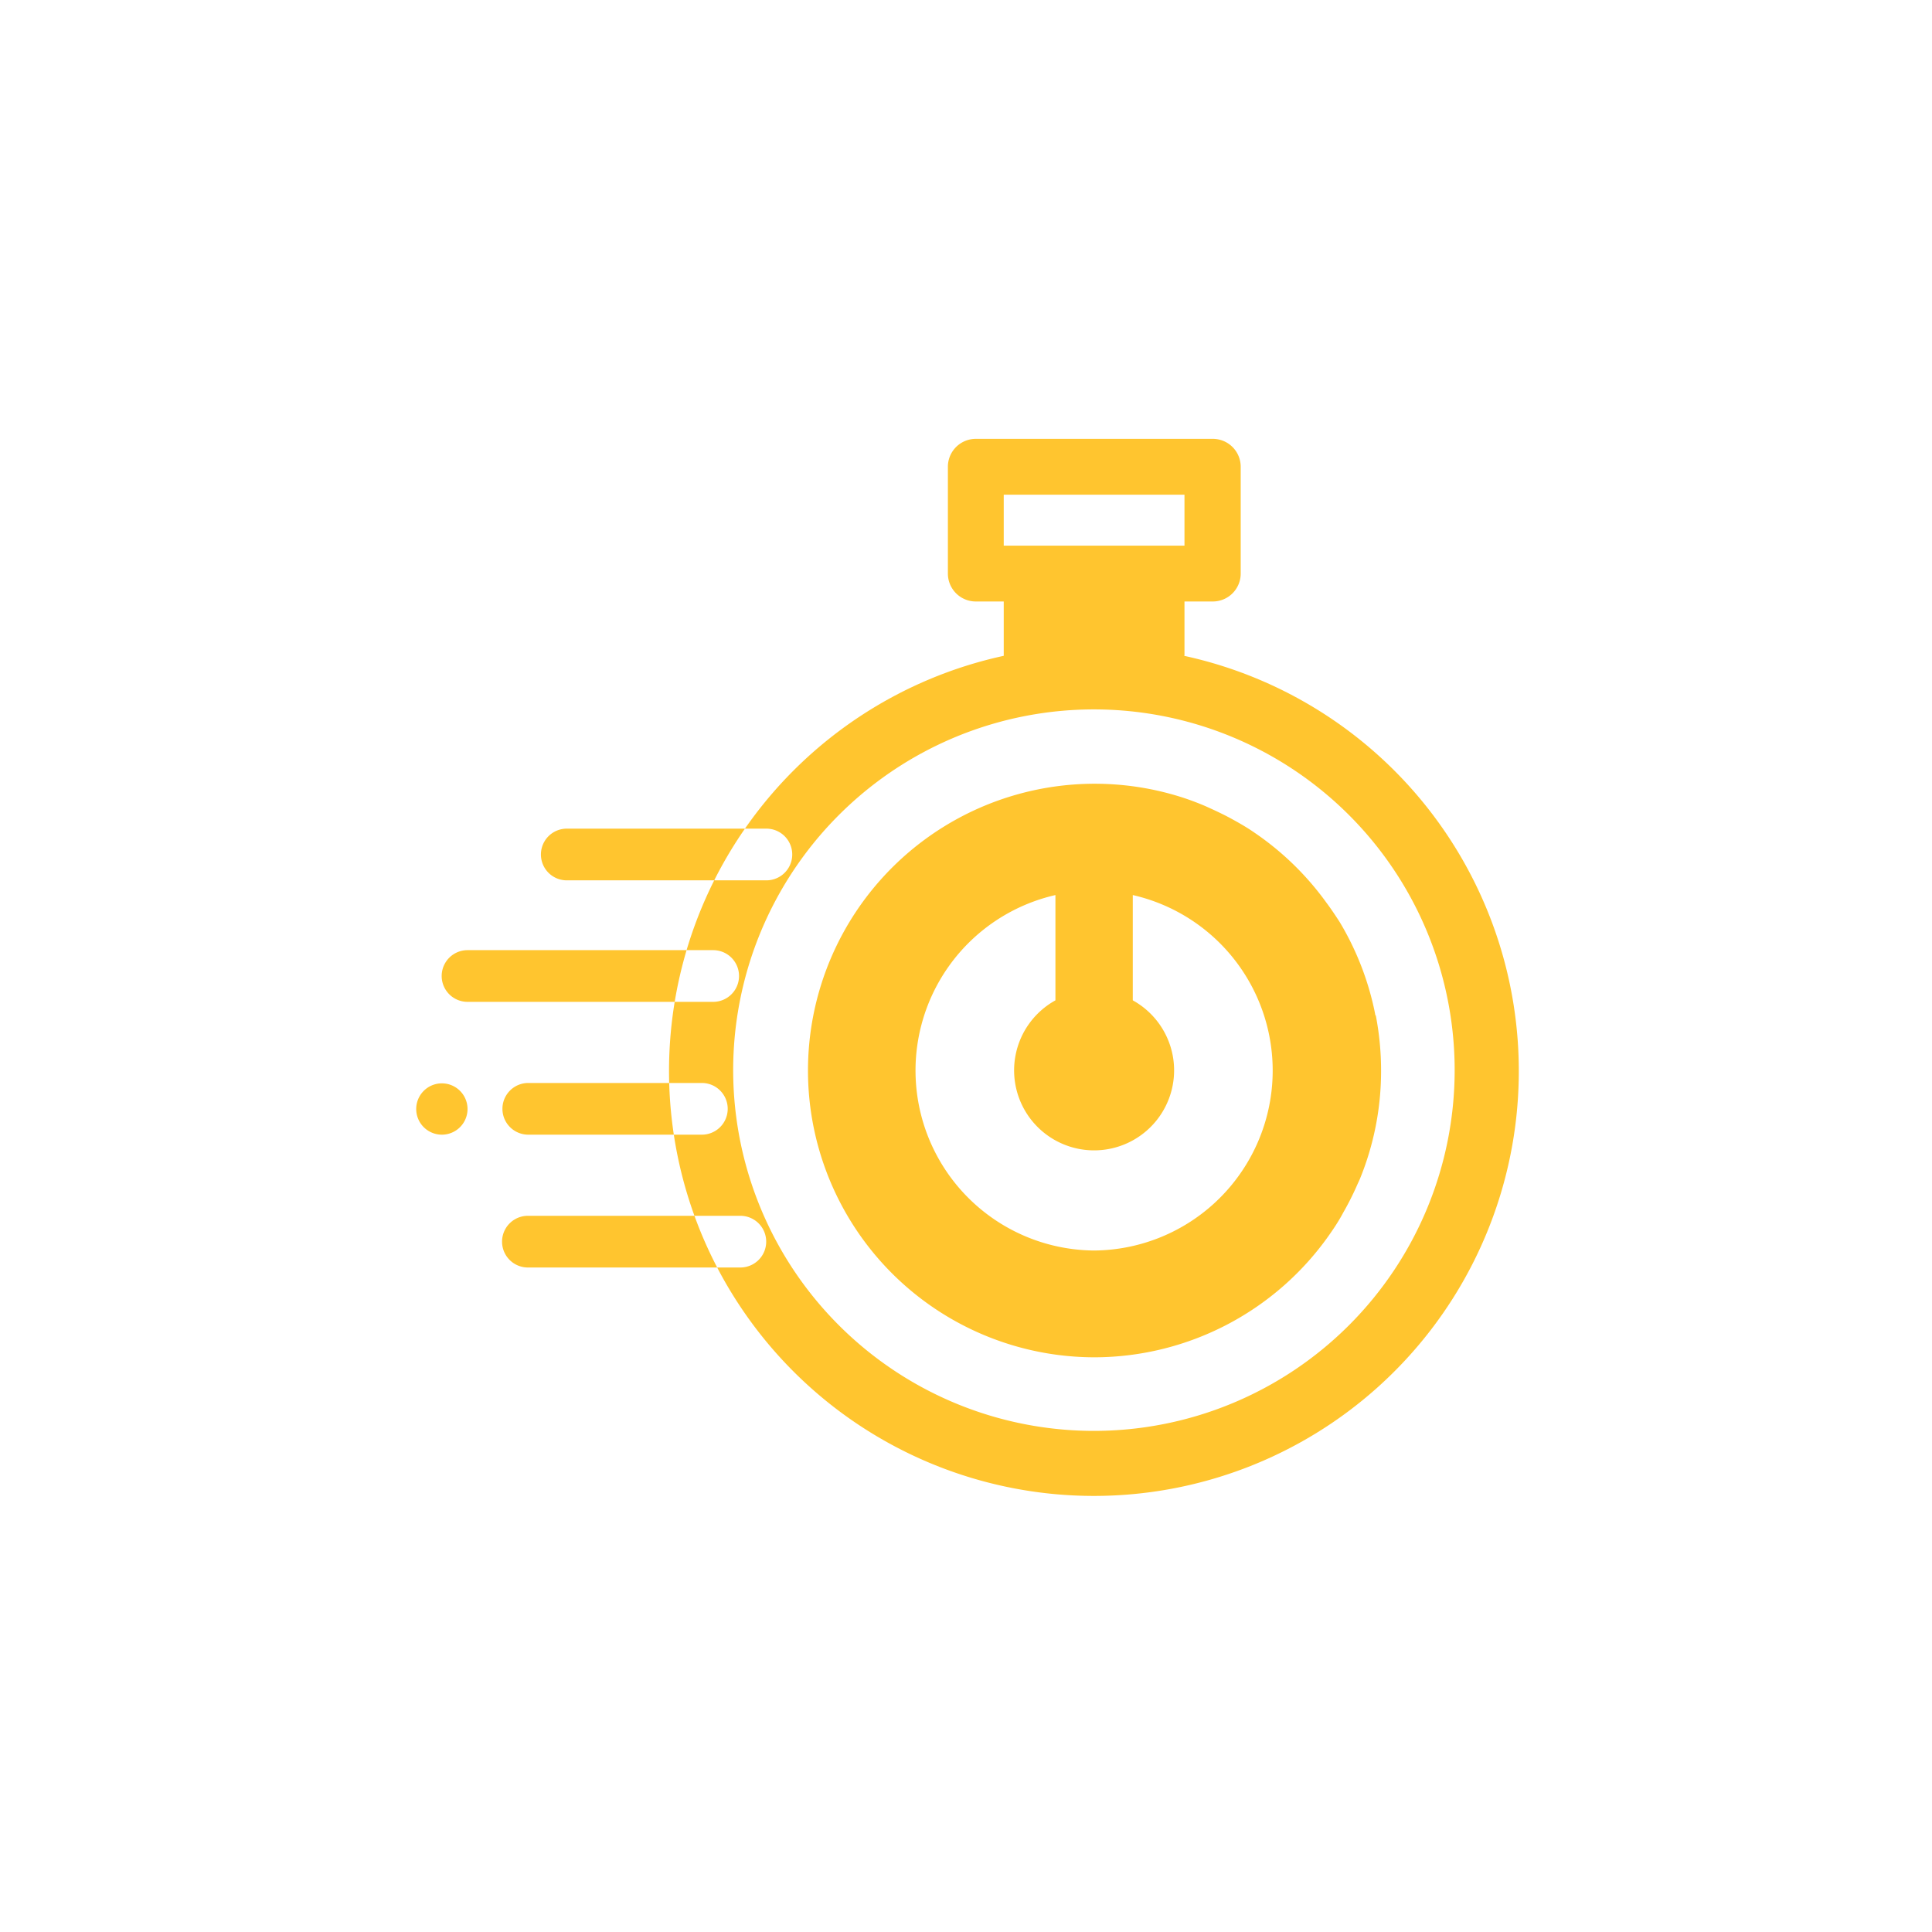 <svg viewBox="0 0 512 512" width="32" height="32" xmlns="http://www.w3.org/2000/svg"><path d="M203.1 233.3H150.2a6.8 6.8 0 1 1 0-13.7h52.9a6.8 6.8 0 1 1 0 13.7zm-6.8 102.6H139.9a6.8 6.8 0 1 1 0-13.7h56.3a6.8 6.8 0 1 1 0 13.7zM189 265.5H123.9a6.8 6.8 0 0 1 0-13.7H189a6.8 6.8 0 0 1 0 13.7zm-3 35.2h-46a6.8 6.8 0 0 1 0-13.7H186a6.8 6.8 0 0 1 0 13.7zm-68.9 0h0a6.8 6.8 0 1 1 6.8-6.8 6.8 6.8 0 0 1 -6.8 6.8zm196.8-127V159.4h7.5a7.4 7.4 0 0 0 7.4-7.4V123.7a7.4 7.4 0 0 0 -7.4-7.4H258.6a7.4 7.4 0 0 0 -7.4 7.4V152a7.4 7.4 0 0 0 7.4 7.4h7.4v14.4a112.6 112.6 0 1 0 47.8 0zM266 131.1h47.9v13.5H266zm23.9 248.1a95.6 95.6 0 1 1 95.6-95.5 95.6 95.6 0 0 1 -95.5 95.5zm74.6-110.1l-.3-1.5A76.1 76.1 0 0 0 355 244.3c-1.1-1.7-2.3-3.5-3.5-5.1a76.5 76.5 0 0 0 -19-18.5c-2-1.4-4.1-2.6-6.3-3.8s-4.4-2.2-6.6-3.2a71 71 0 0 0 -7-2.6 76 76 0 1 0 -22.6 148.6h0a76.2 76.2 0 0 0 63-33.5c1.1-1.6 2.1-3.2 3-4.9a75.6 75.6 0 0 0 3.5-6.9c.3-.7 .6-1.3 .9-2a75.5 75.5 0 0 0 5.6-28.6 76.8 76.8 0 0 0 -1.4-14.7zm-74.6 62.3a47.7 47.7 0 0 1 -10.2-94.2v27.9a21.2 21.2 0 1 0 20.5 0V237.2a47.7 47.7 0 0 1 -10.2 94.2z" fill="#ffc52f"></path></svg>